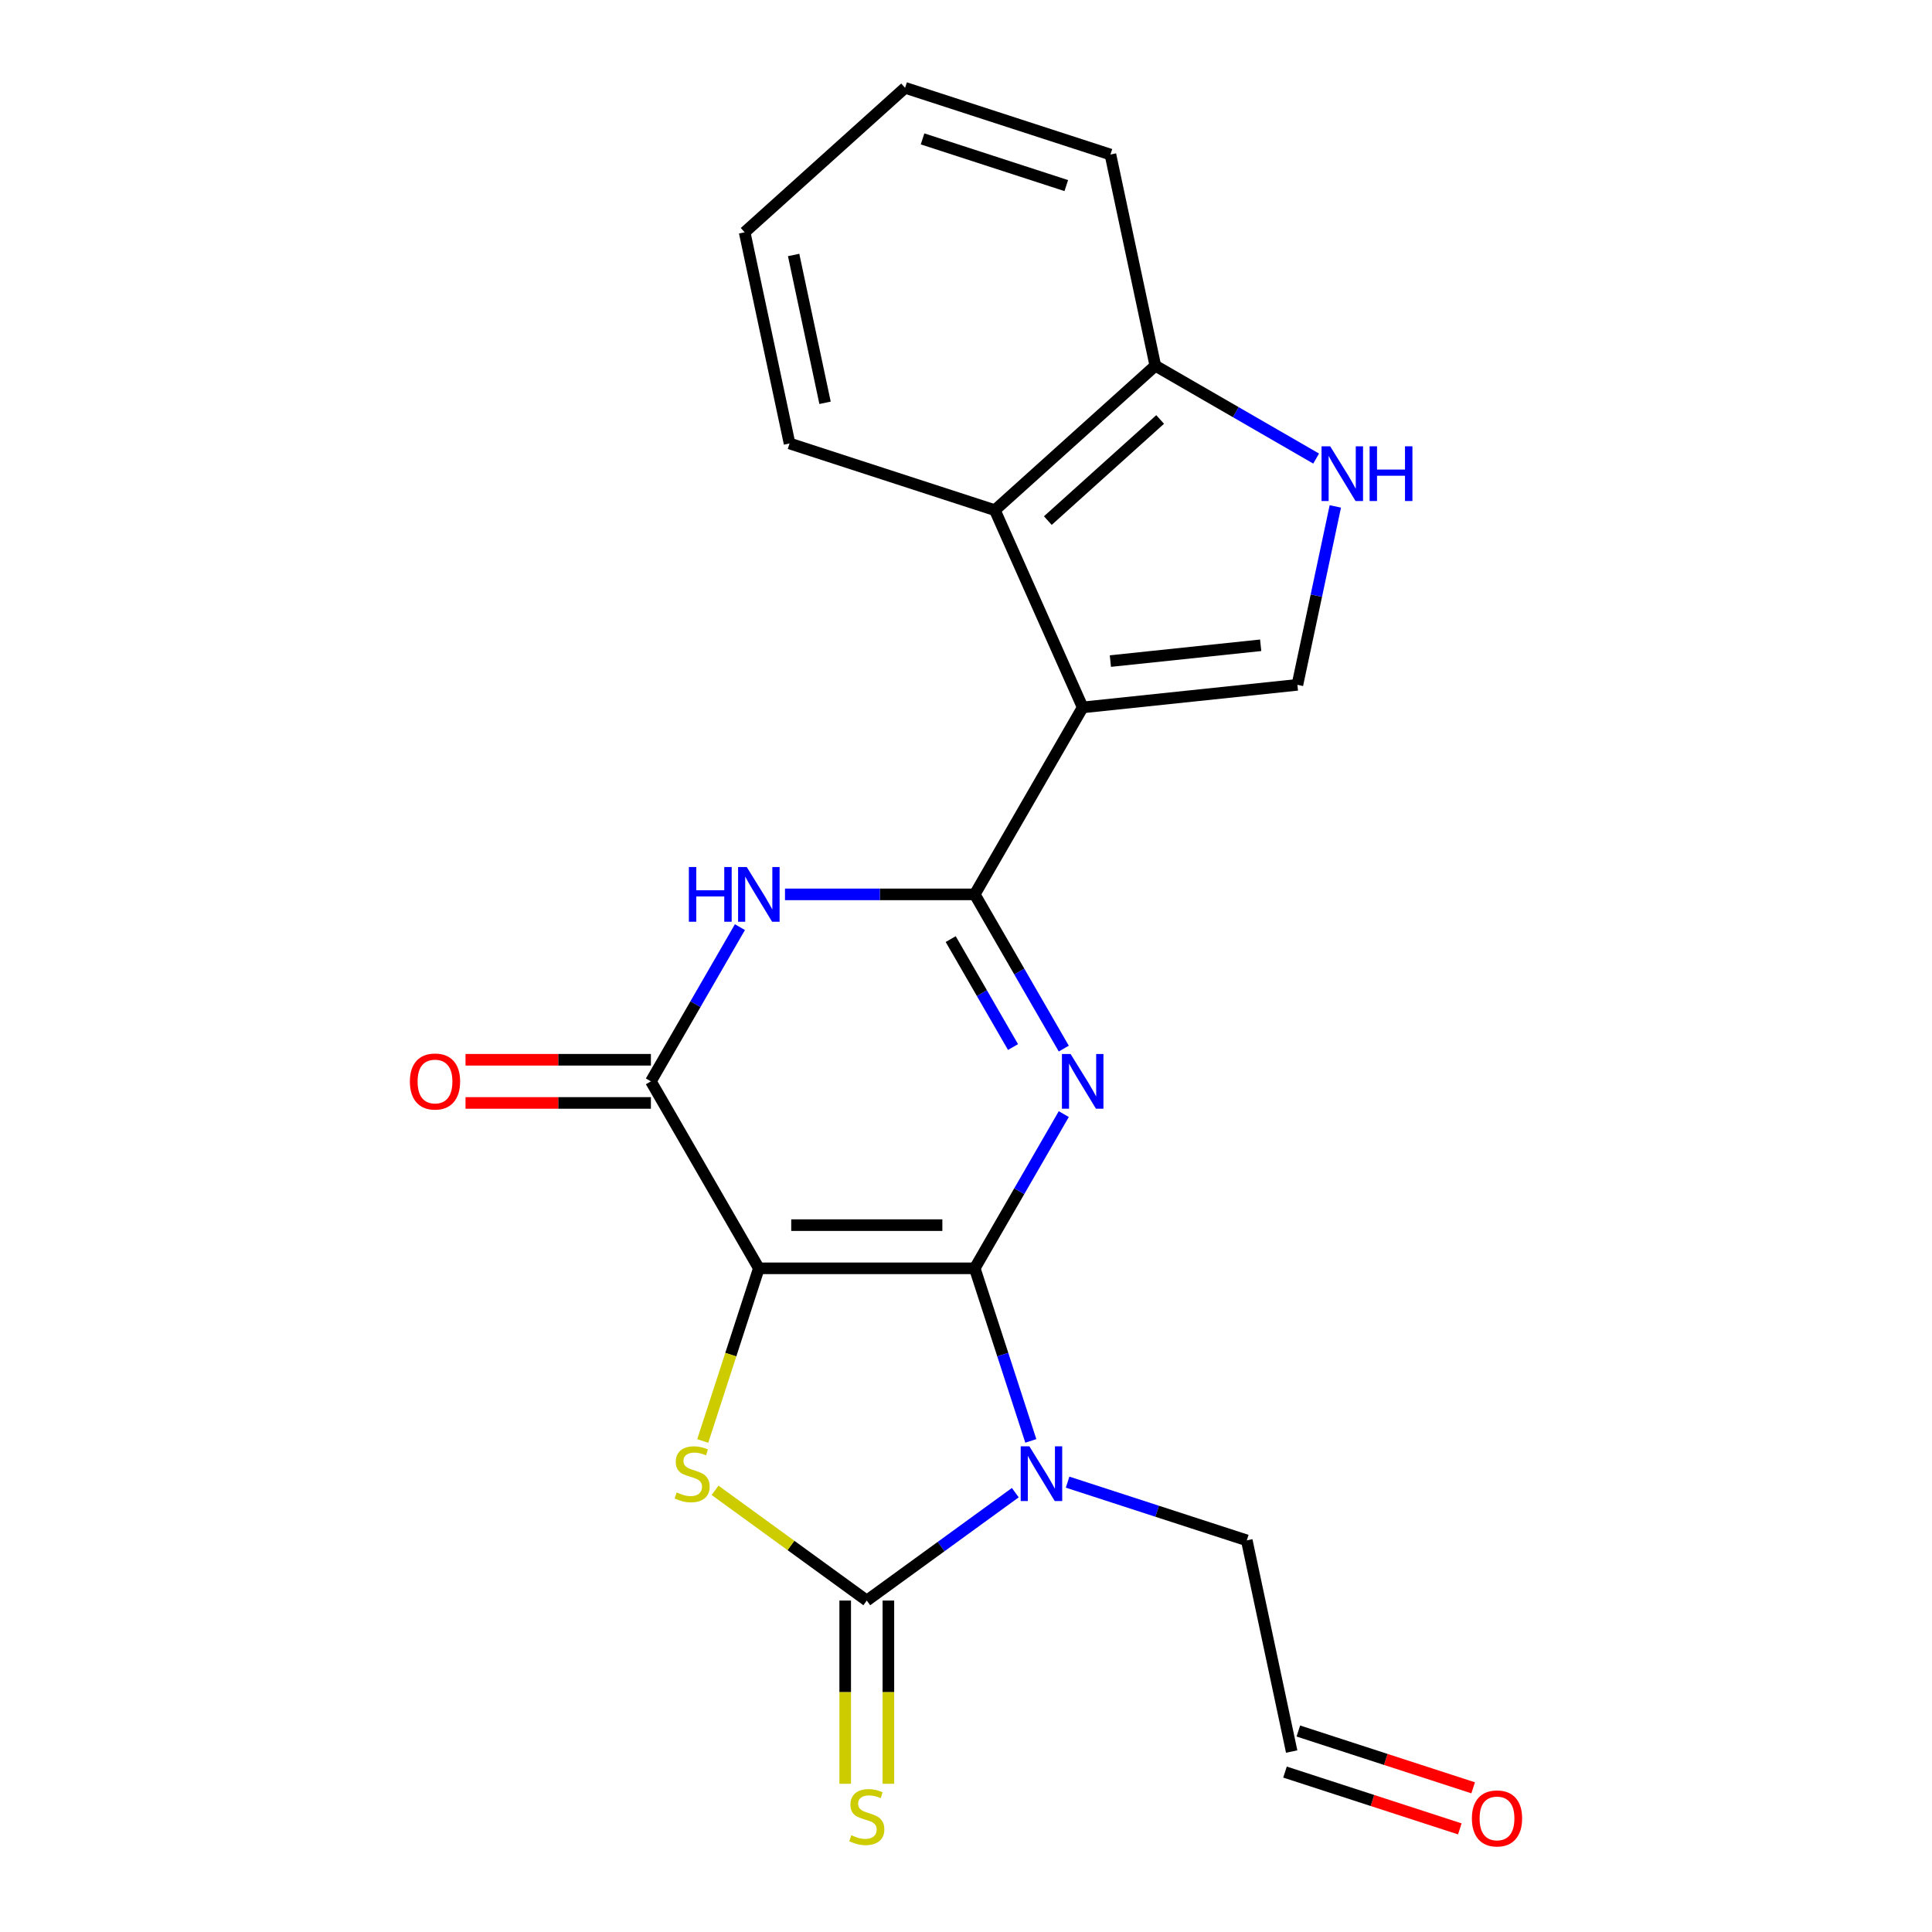 <?xml version='1.0' encoding='iso-8859-1'?>
<svg version='1.1' baseProfile='full'
              xmlns='http://www.w3.org/2000/svg'
                      xmlns:rdkit='http://www.rdkit.org/xml'
                      xmlns:xlink='http://www.w3.org/1999/xlink'
                  xml:space='preserve'
width='1000px' height='1000px' viewBox='0 0 1000 1000'>
<!-- END OF HEADER -->
<rect style='opacity:1.0;fill:#FFFFFF;stroke:none' width='1000' height='1000' x='0' y='0'> </rect>
<path class='bond-0' d='M 504.523,656.482 L 392.776,656.482' style='fill:none;fill-rule:evenodd;stroke:#000000;stroke-width:6px;stroke-linecap:butt;stroke-linejoin:miter;stroke-opacity:1' />
<path class='bond-0' d='M 487.761,634.132 L 409.538,634.132' style='fill:none;fill-rule:evenodd;stroke:#000000;stroke-width:6px;stroke-linecap:butt;stroke-linejoin:miter;stroke-opacity:1' />
<path class='bond-1' d='M 504.523,656.482 L 527.566,616.571' style='fill:none;fill-rule:evenodd;stroke:#000000;stroke-width:6px;stroke-linecap:butt;stroke-linejoin:miter;stroke-opacity:1' />
<path class='bond-1' d='M 527.566,616.571 L 550.609,576.659' style='fill:none;fill-rule:evenodd;stroke:#0000FF;stroke-width:6px;stroke-linecap:butt;stroke-linejoin:miter;stroke-opacity:1' />
<path class='bond-2' d='M 504.523,656.482 L 519.035,701.144' style='fill:none;fill-rule:evenodd;stroke:#000000;stroke-width:6px;stroke-linecap:butt;stroke-linejoin:miter;stroke-opacity:1' />
<path class='bond-2' d='M 519.035,701.144 L 533.547,745.807' style='fill:none;fill-rule:evenodd;stroke:#0000FF;stroke-width:6px;stroke-linecap:butt;stroke-linejoin:miter;stroke-opacity:1' />
<path class='bond-6' d='M 392.776,656.482 L 378.258,701.164' style='fill:none;fill-rule:evenodd;stroke:#000000;stroke-width:6px;stroke-linecap:butt;stroke-linejoin:miter;stroke-opacity:1' />
<path class='bond-6' d='M 378.258,701.164 L 363.739,745.847' style='fill:none;fill-rule:evenodd;stroke:#CCCC00;stroke-width:6px;stroke-linecap:butt;stroke-linejoin:miter;stroke-opacity:1' />
<path class='bond-8' d='M 392.776,656.482 L 336.902,559.706' style='fill:none;fill-rule:evenodd;stroke:#000000;stroke-width:6px;stroke-linecap:butt;stroke-linejoin:miter;stroke-opacity:1' />
<path class='bond-3' d='M 550.609,542.752 L 527.566,502.841' style='fill:none;fill-rule:evenodd;stroke:#0000FF;stroke-width:6px;stroke-linecap:butt;stroke-linejoin:miter;stroke-opacity:1' />
<path class='bond-3' d='M 527.566,502.841 L 504.523,462.929' style='fill:none;fill-rule:evenodd;stroke:#000000;stroke-width:6px;stroke-linecap:butt;stroke-linejoin:miter;stroke-opacity:1' />
<path class='bond-3' d='M 524.341,541.953 L 508.211,514.015' style='fill:none;fill-rule:evenodd;stroke:#0000FF;stroke-width:6px;stroke-linecap:butt;stroke-linejoin:miter;stroke-opacity:1' />
<path class='bond-3' d='M 508.211,514.015 L 492.081,486.077' style='fill:none;fill-rule:evenodd;stroke:#000000;stroke-width:6px;stroke-linecap:butt;stroke-linejoin:miter;stroke-opacity:1' />
<path class='bond-4' d='M 525.522,772.593 L 487.086,800.519' style='fill:none;fill-rule:evenodd;stroke:#0000FF;stroke-width:6px;stroke-linecap:butt;stroke-linejoin:miter;stroke-opacity:1' />
<path class='bond-4' d='M 487.086,800.519 L 448.65,828.444' style='fill:none;fill-rule:evenodd;stroke:#000000;stroke-width:6px;stroke-linecap:butt;stroke-linejoin:miter;stroke-opacity:1' />
<path class='bond-15' d='M 552.589,767.158 L 598.961,782.225' style='fill:none;fill-rule:evenodd;stroke:#0000FF;stroke-width:6px;stroke-linecap:butt;stroke-linejoin:miter;stroke-opacity:1' />
<path class='bond-15' d='M 598.961,782.225 L 645.334,797.292' style='fill:none;fill-rule:evenodd;stroke:#000000;stroke-width:6px;stroke-linecap:butt;stroke-linejoin:miter;stroke-opacity:1' />
<path class='bond-5' d='M 504.523,462.929 L 560.397,366.153' style='fill:none;fill-rule:evenodd;stroke:#000000;stroke-width:6px;stroke-linecap:butt;stroke-linejoin:miter;stroke-opacity:1' />
<path class='bond-7' d='M 504.523,462.929 L 455.416,462.929' style='fill:none;fill-rule:evenodd;stroke:#000000;stroke-width:6px;stroke-linecap:butt;stroke-linejoin:miter;stroke-opacity:1' />
<path class='bond-7' d='M 455.416,462.929 L 406.309,462.929' style='fill:none;fill-rule:evenodd;stroke:#0000FF;stroke-width:6px;stroke-linecap:butt;stroke-linejoin:miter;stroke-opacity:1' />
<path class='bond-12' d='M 437.475,828.444 L 437.475,875.861' style='fill:none;fill-rule:evenodd;stroke:#000000;stroke-width:6px;stroke-linecap:butt;stroke-linejoin:miter;stroke-opacity:1' />
<path class='bond-12' d='M 437.475,875.861 L 437.475,923.278' style='fill:none;fill-rule:evenodd;stroke:#CCCC00;stroke-width:6px;stroke-linecap:butt;stroke-linejoin:miter;stroke-opacity:1' />
<path class='bond-12' d='M 459.824,828.444 L 459.824,875.861' style='fill:none;fill-rule:evenodd;stroke:#000000;stroke-width:6px;stroke-linecap:butt;stroke-linejoin:miter;stroke-opacity:1' />
<path class='bond-12' d='M 459.824,875.861 L 459.824,923.278' style='fill:none;fill-rule:evenodd;stroke:#CCCC00;stroke-width:6px;stroke-linecap:butt;stroke-linejoin:miter;stroke-opacity:1' />
<path class='bond-23' d='M 448.65,828.444 L 409.384,799.916' style='fill:none;fill-rule:evenodd;stroke:#000000;stroke-width:6px;stroke-linecap:butt;stroke-linejoin:miter;stroke-opacity:1' />
<path class='bond-23' d='M 409.384,799.916 L 370.117,771.387' style='fill:none;fill-rule:evenodd;stroke:#CCCC00;stroke-width:6px;stroke-linecap:butt;stroke-linejoin:miter;stroke-opacity:1' />
<path class='bond-9' d='M 560.397,366.153 L 671.533,354.472' style='fill:none;fill-rule:evenodd;stroke:#000000;stroke-width:6px;stroke-linecap:butt;stroke-linejoin:miter;stroke-opacity:1' />
<path class='bond-9' d='M 574.732,342.174 L 652.526,333.997' style='fill:none;fill-rule:evenodd;stroke:#000000;stroke-width:6px;stroke-linecap:butt;stroke-linejoin:miter;stroke-opacity:1' />
<path class='bond-10' d='M 560.397,366.153 L 514.945,264.066' style='fill:none;fill-rule:evenodd;stroke:#000000;stroke-width:6px;stroke-linecap:butt;stroke-linejoin:miter;stroke-opacity:1' />
<path class='bond-22' d='M 382.987,479.883 L 359.945,519.794' style='fill:none;fill-rule:evenodd;stroke:#0000FF;stroke-width:6px;stroke-linecap:butt;stroke-linejoin:miter;stroke-opacity:1' />
<path class='bond-22' d='M 359.945,519.794 L 336.902,559.706' style='fill:none;fill-rule:evenodd;stroke:#000000;stroke-width:6px;stroke-linecap:butt;stroke-linejoin:miter;stroke-opacity:1' />
<path class='bond-14' d='M 336.902,548.531 L 288.925,548.531' style='fill:none;fill-rule:evenodd;stroke:#000000;stroke-width:6px;stroke-linecap:butt;stroke-linejoin:miter;stroke-opacity:1' />
<path class='bond-14' d='M 288.925,548.531 L 240.948,548.531' style='fill:none;fill-rule:evenodd;stroke:#FF0000;stroke-width:6px;stroke-linecap:butt;stroke-linejoin:miter;stroke-opacity:1' />
<path class='bond-14' d='M 336.902,570.88 L 288.925,570.88' style='fill:none;fill-rule:evenodd;stroke:#000000;stroke-width:6px;stroke-linecap:butt;stroke-linejoin:miter;stroke-opacity:1' />
<path class='bond-14' d='M 288.925,570.88 L 240.948,570.88' style='fill:none;fill-rule:evenodd;stroke:#FF0000;stroke-width:6px;stroke-linecap:butt;stroke-linejoin:miter;stroke-opacity:1' />
<path class='bond-11' d='M 671.533,354.472 L 681.348,308.296' style='fill:none;fill-rule:evenodd;stroke:#000000;stroke-width:6px;stroke-linecap:butt;stroke-linejoin:miter;stroke-opacity:1' />
<path class='bond-11' d='M 681.348,308.296 L 691.163,262.12' style='fill:none;fill-rule:evenodd;stroke:#0000FF;stroke-width:6px;stroke-linecap:butt;stroke-linejoin:miter;stroke-opacity:1' />
<path class='bond-13' d='M 514.945,264.066 L 597.99,189.292' style='fill:none;fill-rule:evenodd;stroke:#000000;stroke-width:6px;stroke-linecap:butt;stroke-linejoin:miter;stroke-opacity:1' />
<path class='bond-13' d='M 542.357,269.459 L 600.488,217.117' style='fill:none;fill-rule:evenodd;stroke:#000000;stroke-width:6px;stroke-linecap:butt;stroke-linejoin:miter;stroke-opacity:1' />
<path class='bond-18' d='M 514.945,264.066 L 408.667,229.534' style='fill:none;fill-rule:evenodd;stroke:#000000;stroke-width:6px;stroke-linecap:butt;stroke-linejoin:miter;stroke-opacity:1' />
<path class='bond-24' d='M 681.233,237.353 L 639.612,213.322' style='fill:none;fill-rule:evenodd;stroke:#0000FF;stroke-width:6px;stroke-linecap:butt;stroke-linejoin:miter;stroke-opacity:1' />
<path class='bond-24' d='M 639.612,213.322 L 597.99,189.292' style='fill:none;fill-rule:evenodd;stroke:#000000;stroke-width:6px;stroke-linecap:butt;stroke-linejoin:miter;stroke-opacity:1' />
<path class='bond-19' d='M 597.99,189.292 L 574.757,79.987' style='fill:none;fill-rule:evenodd;stroke:#000000;stroke-width:6px;stroke-linecap:butt;stroke-linejoin:miter;stroke-opacity:1' />
<path class='bond-17' d='M 645.334,797.292 L 668.568,906.598' style='fill:none;fill-rule:evenodd;stroke:#000000;stroke-width:6px;stroke-linecap:butt;stroke-linejoin:miter;stroke-opacity:1' />
<path class='bond-16' d='M 762.505,925.371 L 717.263,910.67' style='fill:none;fill-rule:evenodd;stroke:#FF0000;stroke-width:6px;stroke-linecap:butt;stroke-linejoin:miter;stroke-opacity:1' />
<path class='bond-16' d='M 717.263,910.67 L 672.021,895.97' style='fill:none;fill-rule:evenodd;stroke:#000000;stroke-width:6px;stroke-linecap:butt;stroke-linejoin:miter;stroke-opacity:1' />
<path class='bond-16' d='M 755.599,946.626 L 710.357,931.926' style='fill:none;fill-rule:evenodd;stroke:#FF0000;stroke-width:6px;stroke-linecap:butt;stroke-linejoin:miter;stroke-opacity:1' />
<path class='bond-16' d='M 710.357,931.926 L 665.114,917.226' style='fill:none;fill-rule:evenodd;stroke:#000000;stroke-width:6px;stroke-linecap:butt;stroke-linejoin:miter;stroke-opacity:1' />
<path class='bond-20' d='M 408.667,229.534 L 385.433,120.228' style='fill:none;fill-rule:evenodd;stroke:#000000;stroke-width:6px;stroke-linecap:butt;stroke-linejoin:miter;stroke-opacity:1' />
<path class='bond-20' d='M 427.043,208.492 L 410.78,131.978' style='fill:none;fill-rule:evenodd;stroke:#000000;stroke-width:6px;stroke-linecap:butt;stroke-linejoin:miter;stroke-opacity:1' />
<path class='bond-25' d='M 574.757,79.987 L 468.478,45.455' style='fill:none;fill-rule:evenodd;stroke:#000000;stroke-width:6px;stroke-linecap:butt;stroke-linejoin:miter;stroke-opacity:1' />
<path class='bond-25' d='M 551.908,96.062 L 477.513,71.89' style='fill:none;fill-rule:evenodd;stroke:#000000;stroke-width:6px;stroke-linecap:butt;stroke-linejoin:miter;stroke-opacity:1' />
<path class='bond-21' d='M 385.433,120.228 L 468.478,45.455' style='fill:none;fill-rule:evenodd;stroke:#000000;stroke-width:6px;stroke-linecap:butt;stroke-linejoin:miter;stroke-opacity:1' />
<path  class='atom-2' d='M 554.137 545.546
L 563.417 560.546
Q 564.337 562.026, 565.817 564.706
Q 567.297 567.386, 567.377 567.546
L 567.377 545.546
L 571.137 545.546
L 571.137 573.866
L 567.257 573.866
L 557.297 557.466
Q 556.137 555.546, 554.897 553.346
Q 553.697 551.146, 553.337 550.466
L 553.337 573.866
L 549.657 573.866
L 549.657 545.546
L 554.137 545.546
' fill='#0000FF'/>
<path  class='atom-3' d='M 532.795 748.6
L 542.075 763.6
Q 542.995 765.08, 544.475 767.76
Q 545.955 770.44, 546.035 770.6
L 546.035 748.6
L 549.795 748.6
L 549.795 776.92
L 545.915 776.92
L 535.955 760.52
Q 534.795 758.6, 533.555 756.4
Q 532.355 754.2, 531.995 753.52
L 531.995 776.92
L 528.315 776.92
L 528.315 748.6
L 532.795 748.6
' fill='#0000FF'/>
<path  class='atom-7' d='M 350.244 772.48
Q 350.564 772.6, 351.884 773.16
Q 353.204 773.72, 354.644 774.08
Q 356.124 774.4, 357.564 774.4
Q 360.244 774.4, 361.804 773.12
Q 363.364 771.8, 363.364 769.52
Q 363.364 767.96, 362.564 767
Q 361.804 766.04, 360.604 765.52
Q 359.404 765, 357.404 764.4
Q 354.884 763.64, 353.364 762.92
Q 351.884 762.2, 350.804 760.68
Q 349.764 759.16, 349.764 756.6
Q 349.764 753.04, 352.164 750.84
Q 354.604 748.64, 359.404 748.64
Q 362.684 748.64, 366.404 750.2
L 365.484 753.28
Q 362.084 751.88, 359.524 751.88
Q 356.764 751.88, 355.244 753.04
Q 353.724 754.16, 353.764 756.12
Q 353.764 757.64, 354.524 758.56
Q 355.324 759.48, 356.444 760
Q 357.604 760.52, 359.524 761.12
Q 362.084 761.92, 363.604 762.72
Q 365.124 763.52, 366.204 765.16
Q 367.324 766.76, 367.324 769.52
Q 367.324 773.44, 364.684 775.56
Q 362.084 777.64, 357.724 777.64
Q 355.204 777.64, 353.284 777.08
Q 351.404 776.56, 349.164 775.64
L 350.244 772.48
' fill='#CCCC00'/>
<path  class='atom-8' d='M 356.556 448.769
L 360.396 448.769
L 360.396 460.809
L 374.876 460.809
L 374.876 448.769
L 378.716 448.769
L 378.716 477.089
L 374.876 477.089
L 374.876 464.009
L 360.396 464.009
L 360.396 477.089
L 356.556 477.089
L 356.556 448.769
' fill='#0000FF'/>
<path  class='atom-8' d='M 386.516 448.769
L 395.796 463.769
Q 396.716 465.249, 398.196 467.929
Q 399.676 470.609, 399.756 470.769
L 399.756 448.769
L 403.516 448.769
L 403.516 477.089
L 399.636 477.089
L 389.676 460.689
Q 388.516 458.769, 387.276 456.569
Q 386.076 454.369, 385.716 453.689
L 385.716 477.089
L 382.036 477.089
L 382.036 448.769
L 386.516 448.769
' fill='#0000FF'/>
<path  class='atom-12' d='M 688.507 231.006
L 697.787 246.006
Q 698.707 247.486, 700.187 250.166
Q 701.667 252.846, 701.747 253.006
L 701.747 231.006
L 705.507 231.006
L 705.507 259.326
L 701.627 259.326
L 691.667 242.926
Q 690.507 241.006, 689.267 238.806
Q 688.067 236.606, 687.707 235.926
L 687.707 259.326
L 684.027 259.326
L 684.027 231.006
L 688.507 231.006
' fill='#0000FF'/>
<path  class='atom-12' d='M 708.907 231.006
L 712.747 231.006
L 712.747 243.046
L 727.227 243.046
L 727.227 231.006
L 731.067 231.006
L 731.067 259.326
L 727.227 259.326
L 727.227 246.246
L 712.747 246.246
L 712.747 259.326
L 708.907 259.326
L 708.907 231.006
' fill='#0000FF'/>
<path  class='atom-13' d='M 440.65 949.912
Q 440.97 950.032, 442.29 950.592
Q 443.61 951.152, 445.05 951.512
Q 446.53 951.832, 447.97 951.832
Q 450.65 951.832, 452.21 950.552
Q 453.77 949.232, 453.77 946.952
Q 453.77 945.392, 452.97 944.432
Q 452.21 943.472, 451.01 942.952
Q 449.81 942.432, 447.81 941.832
Q 445.29 941.072, 443.77 940.352
Q 442.29 939.632, 441.21 938.112
Q 440.17 936.592, 440.17 934.032
Q 440.17 930.472, 442.57 928.272
Q 445.01 926.072, 449.81 926.072
Q 453.09 926.072, 456.81 927.632
L 455.89 930.712
Q 452.49 929.312, 449.93 929.312
Q 447.17 929.312, 445.65 930.472
Q 444.13 931.592, 444.17 933.552
Q 444.17 935.072, 444.93 935.992
Q 445.73 936.912, 446.85 937.432
Q 448.01 937.952, 449.93 938.552
Q 452.49 939.352, 454.01 940.152
Q 455.53 940.952, 456.61 942.592
Q 457.73 944.192, 457.73 946.952
Q 457.73 950.872, 455.09 952.992
Q 452.49 955.072, 448.13 955.072
Q 445.61 955.072, 443.69 954.512
Q 441.81 953.992, 439.57 953.072
L 440.65 949.912
' fill='#CCCC00'/>
<path  class='atom-15' d='M 212.154 559.786
Q 212.154 552.986, 215.514 549.186
Q 218.874 545.386, 225.154 545.386
Q 231.434 545.386, 234.794 549.186
Q 238.154 552.986, 238.154 559.786
Q 238.154 566.666, 234.754 570.586
Q 231.354 574.466, 225.154 574.466
Q 218.914 574.466, 215.514 570.586
Q 212.154 566.706, 212.154 559.786
M 225.154 571.266
Q 229.474 571.266, 231.794 568.386
Q 234.154 565.466, 234.154 559.786
Q 234.154 554.226, 231.794 551.426
Q 229.474 548.586, 225.154 548.586
Q 220.834 548.586, 218.474 551.386
Q 216.154 554.186, 216.154 559.786
Q 216.154 565.506, 218.474 568.386
Q 220.834 571.266, 225.154 571.266
' fill='#FF0000'/>
<path  class='atom-17' d='M 761.846 941.21
Q 761.846 934.41, 765.206 930.61
Q 768.566 926.81, 774.846 926.81
Q 781.126 926.81, 784.486 930.61
Q 787.846 934.41, 787.846 941.21
Q 787.846 948.09, 784.446 952.01
Q 781.046 955.89, 774.846 955.89
Q 768.606 955.89, 765.206 952.01
Q 761.846 948.13, 761.846 941.21
M 774.846 952.69
Q 779.166 952.69, 781.486 949.81
Q 783.846 946.89, 783.846 941.21
Q 783.846 935.65, 781.486 932.85
Q 779.166 930.01, 774.846 930.01
Q 770.526 930.01, 768.166 932.81
Q 765.846 935.61, 765.846 941.21
Q 765.846 946.93, 768.166 949.81
Q 770.526 952.69, 774.846 952.69
' fill='#FF0000'/>
</svg>
